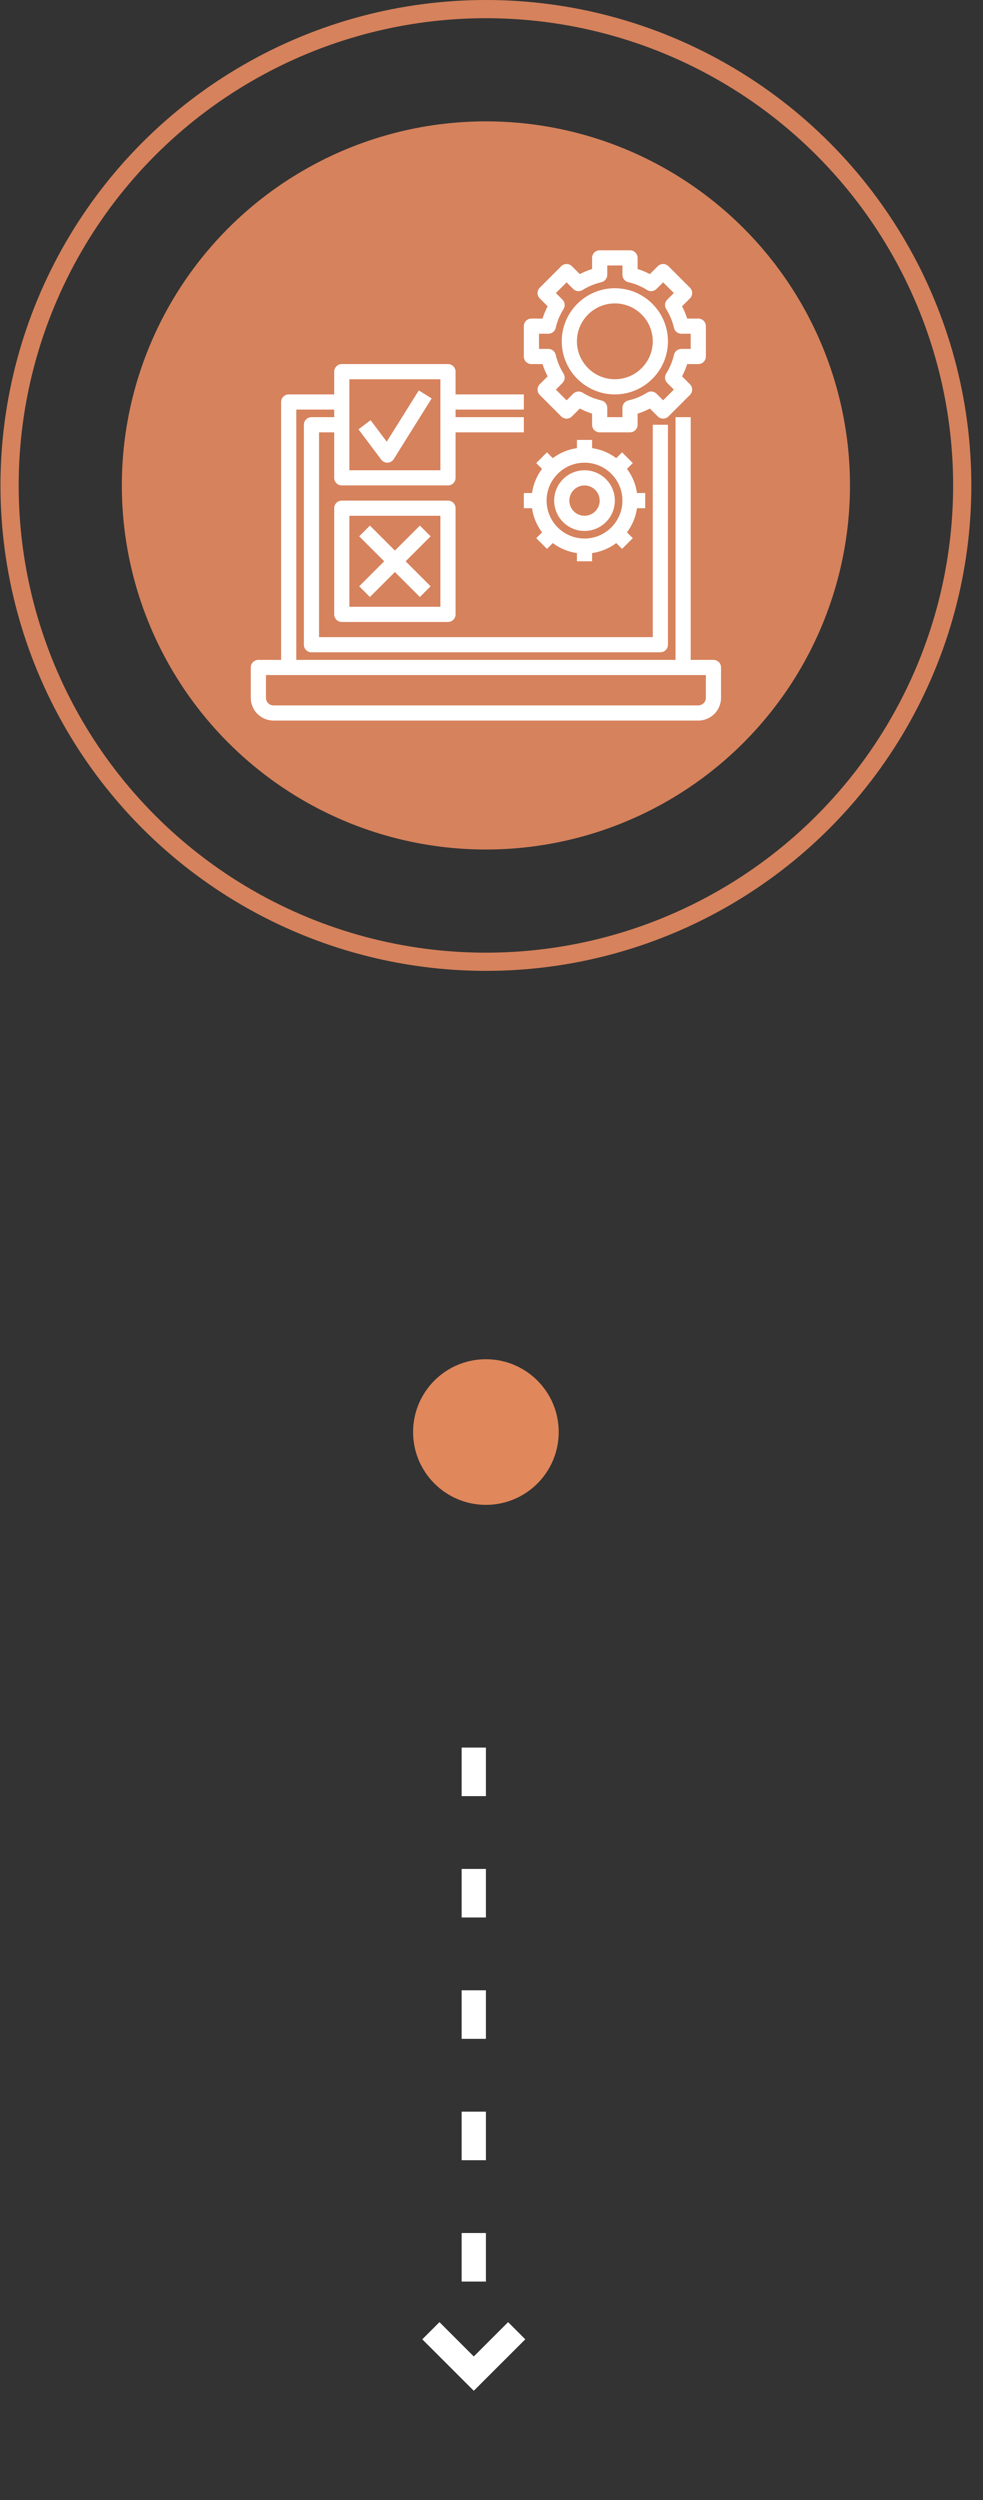 <svg xmlns="http://www.w3.org/2000/svg" width="81" height="206" viewBox="0 0 81 206" fill="none"><rect x="0" y="0" width="81" height="206" fill="#333333" stroke="none"/><circle cx="40.039" cy="118" r="6" fill="#E0875B"></circle><line x1="39.039" y1="188" x2="39.039" y2="138" stroke="white" stroke-width="2" stroke-dasharray="4 6"></line><path d="M39.04 197L34.797 192.758L36.212 191.344L39.04 194.172L41.868 191.344L43.283 192.758L39.04 197Z" fill="white"></path><circle cx="40.039" cy="40" r="30" fill="#D6825C"></circle><g clip-path="url(#clip0_13_395)"><path d="M58.789 54.375H56.914V34.375H55.664V54.375H24.414V33.75H27.539V34.375H25.664C25.498 34.375 25.339 34.441 25.222 34.558C25.105 34.675 25.039 34.834 25.039 35V53.125C25.039 53.291 25.105 53.45 25.222 53.567C25.339 53.684 25.498 53.75 25.664 53.75H54.414C54.58 53.75 54.739 53.684 54.856 53.567C54.973 53.45 55.039 53.291 55.039 53.125V35H53.789V52.5H26.289V35.625H27.539V39.375C27.539 39.541 27.605 39.7 27.722 39.817C27.839 39.934 27.998 40 28.164 40H36.914C37.08 40 37.239 39.934 37.356 39.817C37.473 39.7 37.539 39.541 37.539 39.375V35.625H43.164V34.375H37.539V33.75H43.164V32.5H37.539V30.625C37.539 30.459 37.473 30.3 37.356 30.183C37.239 30.066 37.08 30 36.914 30H28.164C27.998 30 27.839 30.066 27.722 30.183C27.605 30.3 27.539 30.459 27.539 30.625V32.5H23.789C23.623 32.5 23.464 32.566 23.347 32.683C23.23 32.8 23.164 32.959 23.164 33.125V54.375H21.289C21.123 54.375 20.964 54.441 20.847 54.558C20.73 54.675 20.664 54.834 20.664 55V57.5C20.664 58.534 21.505 59.375 22.539 59.375H57.539C58.573 59.375 59.414 58.534 59.414 57.5V55C59.414 54.834 59.348 54.675 59.231 54.558C59.114 54.441 58.955 54.375 58.789 54.375ZM28.789 31.25H36.289V38.75H28.789V31.25ZM58.164 57.5C58.164 57.666 58.098 57.825 57.981 57.942C57.864 58.059 57.705 58.125 57.539 58.125H22.539C22.373 58.125 22.214 58.059 22.097 57.942C21.98 57.825 21.914 57.666 21.914 57.5V55.625H58.164V57.5Z" fill="white"></path><path d="M43.789 30H44.705C44.815 30.349 44.955 30.688 45.126 31.012L44.477 31.661C44.419 31.719 44.373 31.788 44.342 31.863C44.31 31.939 44.294 32.02 44.294 32.102C44.294 32.185 44.31 32.266 44.342 32.342C44.373 32.417 44.419 32.486 44.477 32.544L46.245 34.312C46.303 34.37 46.372 34.416 46.447 34.447C46.523 34.479 46.605 34.495 46.687 34.495C46.769 34.495 46.85 34.479 46.926 34.447C47.002 34.416 47.07 34.37 47.128 34.312L47.777 33.663C48.102 33.833 48.44 33.974 48.789 34.084V35C48.789 35.166 48.855 35.325 48.972 35.442C49.089 35.559 49.248 35.625 49.414 35.625H51.914C52.08 35.625 52.239 35.559 52.356 35.442C52.473 35.325 52.539 35.166 52.539 35V34.084C52.888 33.974 53.227 33.834 53.551 33.663L54.2 34.312C54.258 34.37 54.327 34.416 54.402 34.447C54.478 34.479 54.559 34.495 54.642 34.495C54.724 34.495 54.805 34.479 54.881 34.447C54.957 34.416 55.025 34.37 55.083 34.312L56.851 32.544C56.909 32.486 56.955 32.417 56.987 32.342C57.018 32.266 57.034 32.185 57.034 32.102C57.034 32.02 57.018 31.939 56.987 31.863C56.955 31.788 56.909 31.719 56.851 31.661L56.202 31.012C56.372 30.687 56.513 30.349 56.623 30H57.539C57.705 30 57.864 29.934 57.981 29.817C58.098 29.7 58.164 29.541 58.164 29.375V26.875C58.164 26.709 58.098 26.55 57.981 26.433C57.864 26.316 57.705 26.25 57.539 26.25H56.623C56.513 25.901 56.373 25.562 56.202 25.238L56.851 24.589C56.909 24.531 56.955 24.462 56.987 24.387C57.018 24.311 57.034 24.23 57.034 24.148C57.034 24.065 57.018 23.984 56.987 23.908C56.955 23.832 56.909 23.764 56.851 23.706L55.083 21.938C55.025 21.88 54.957 21.834 54.881 21.802C54.805 21.771 54.724 21.755 54.642 21.755C54.559 21.755 54.478 21.771 54.402 21.802C54.327 21.834 54.258 21.88 54.2 21.938L53.551 22.587C53.227 22.417 52.888 22.276 52.539 22.166V21.25C52.539 21.084 52.473 20.925 52.356 20.808C52.239 20.691 52.08 20.625 51.914 20.625H49.414C49.248 20.625 49.089 20.691 48.972 20.808C48.855 20.925 48.789 21.084 48.789 21.25V22.166C48.44 22.276 48.102 22.416 47.777 22.587L47.128 21.938C47.07 21.88 47.002 21.834 46.926 21.802C46.85 21.771 46.769 21.755 46.687 21.755C46.605 21.755 46.523 21.771 46.447 21.802C46.372 21.834 46.303 21.88 46.245 21.938L44.477 23.706C44.419 23.764 44.373 23.832 44.342 23.908C44.31 23.984 44.294 24.065 44.294 24.148C44.294 24.23 44.31 24.311 44.342 24.387C44.373 24.462 44.419 24.531 44.477 24.589L45.126 25.238C44.956 25.562 44.815 25.901 44.705 26.25H43.789C43.623 26.25 43.464 26.316 43.347 26.433C43.23 26.55 43.164 26.709 43.164 26.875V29.375C43.164 29.541 43.23 29.7 43.347 29.817C43.464 29.934 43.623 30 43.789 30ZM44.414 27.5H45.183C45.325 27.5 45.462 27.452 45.573 27.363C45.683 27.275 45.761 27.152 45.792 27.014C45.917 26.466 46.133 25.946 46.434 25.468C46.51 25.348 46.542 25.206 46.526 25.065C46.511 24.924 46.447 24.793 46.347 24.692L45.802 24.148L46.686 23.264L47.231 23.809C47.331 23.909 47.462 23.972 47.603 23.988C47.744 24.004 47.886 23.971 48.006 23.896C48.481 23.596 49.004 23.379 49.552 23.254C49.837 23.189 50.039 22.936 50.039 22.644V21.875H51.289V22.644C51.289 22.785 51.337 22.923 51.425 23.034C51.514 23.144 51.637 23.222 51.775 23.253C52.323 23.378 52.843 23.594 53.322 23.895C53.441 23.971 53.583 24.004 53.724 23.988C53.865 23.972 53.996 23.909 54.097 23.808L54.642 23.263L55.525 24.147L54.98 24.692C54.88 24.792 54.817 24.923 54.801 25.064C54.785 25.205 54.818 25.347 54.893 25.467C55.193 25.942 55.41 26.465 55.535 27.013C55.6 27.298 55.853 27.5 56.145 27.5H56.914V28.75H56.145C56.004 28.75 55.866 28.798 55.755 28.887C55.645 28.975 55.567 29.098 55.536 29.236C55.411 29.784 55.194 30.307 54.894 30.782C54.819 30.902 54.786 31.044 54.802 31.185C54.818 31.326 54.881 31.457 54.981 31.558L55.526 32.102L54.642 32.986L54.097 32.441C53.997 32.341 53.866 32.278 53.725 32.262C53.584 32.246 53.442 32.279 53.322 32.354C52.847 32.654 52.324 32.871 51.776 32.996C51.638 33.028 51.514 33.105 51.426 33.216C51.337 33.327 51.289 33.464 51.289 33.606V34.375H50.039V33.606C50.039 33.465 49.991 33.327 49.903 33.217C49.814 33.106 49.691 33.028 49.553 32.997C49.005 32.872 48.482 32.655 48.007 32.355C47.887 32.279 47.745 32.247 47.604 32.263C47.463 32.278 47.332 32.342 47.232 32.442L46.687 32.987L45.803 32.103L46.348 31.558C46.448 31.458 46.511 31.327 46.527 31.186C46.543 31.045 46.51 30.903 46.435 30.783C46.135 30.308 45.918 29.785 45.793 29.237C45.761 29.099 45.684 28.975 45.573 28.887C45.462 28.798 45.325 28.75 45.183 28.75H44.414V27.5Z" fill="white"></path><path d="M50.664 32.5C53.076 32.5 55.039 30.537 55.039 28.125C55.039 25.713 53.076 23.75 50.664 23.75C48.252 23.75 46.289 25.713 46.289 28.125C46.289 30.537 48.252 32.5 50.664 32.5ZM50.664 25C52.387 25 53.789 26.402 53.789 28.125C53.789 29.848 52.387 31.25 50.664 31.25C48.941 31.25 47.539 29.848 47.539 28.125C47.539 26.402 48.941 25 50.664 25ZM53.164 41.875V40.625H52.489C52.385 39.903 52.101 39.218 51.663 38.635L52.142 38.156L51.258 37.273L50.779 37.751C50.196 37.313 49.511 37.029 48.789 36.925V36.25H47.539V36.925C46.817 37.029 46.132 37.313 45.549 37.751L45.07 37.273L44.187 38.156L44.665 38.635C44.227 39.218 43.943 39.903 43.839 40.625H43.164V41.875H43.839C43.943 42.597 44.227 43.282 44.665 43.865L44.187 44.344L45.07 45.227L45.549 44.749C46.133 45.187 46.817 45.471 47.539 45.575V46.25H48.789V45.575C49.511 45.471 50.196 45.187 50.779 44.749L51.258 45.227L52.142 44.344L51.663 43.865C52.101 43.282 52.385 42.597 52.489 41.875H53.164ZM51.289 41.25C51.289 42.973 49.887 44.375 48.164 44.375C46.441 44.375 45.039 42.973 45.039 41.25C45.039 39.527 46.441 38.125 48.164 38.125C49.887 38.125 51.289 39.527 51.289 41.25Z" fill="white"></path><path d="M48.164 38.75C46.785 38.75 45.664 39.871 45.664 41.25C45.664 42.629 46.785 43.75 48.164 43.75C49.543 43.75 50.664 42.629 50.664 41.25C50.664 39.871 49.543 38.75 48.164 38.75ZM48.164 42.5C47.475 42.5 46.914 41.939 46.914 41.25C46.914 40.561 47.475 40 48.164 40C48.853 40 49.414 40.561 49.414 41.25C49.414 41.939 48.853 42.5 48.164 42.5ZM36.914 41.25H28.164C27.998 41.25 27.839 41.316 27.722 41.433C27.605 41.55 27.539 41.709 27.539 41.875V50.625C27.539 50.791 27.605 50.95 27.722 51.067C27.839 51.184 27.998 51.25 28.164 51.25H36.914C37.08 51.25 37.239 51.184 37.356 51.067C37.473 50.95 37.539 50.791 37.539 50.625V41.875C37.539 41.709 37.473 41.55 37.356 41.433C37.239 41.316 37.08 41.25 36.914 41.25ZM36.289 50H28.789V42.5H36.289V50ZM31.867 36.396L30.539 34.625L29.539 35.375L31.414 37.875C31.472 37.953 31.548 38.016 31.635 38.059C31.721 38.102 31.817 38.125 31.914 38.125L31.94 38.124C32.042 38.12 32.141 38.091 32.228 38.04C32.316 37.989 32.39 37.917 32.444 37.831L35.569 32.831L34.51 32.168L31.867 36.396Z" fill="white"></path><path d="M30.481 49.192L32.539 47.134L34.598 49.192L35.481 48.309L33.423 46.251L35.481 44.192L34.598 43.309L32.539 45.367L30.481 43.309L29.598 44.192L31.656 46.251L29.598 48.309L30.481 49.192Z" fill="white"></path></g><circle cx="40.039" cy="40" r="39.25" stroke="#D6825C" stroke-width="1.5"></circle><defs><clipPath id="clip0_13_395"><rect width="40" height="40" fill="white" transform="translate(20.039 20)"></rect></clipPath></defs></svg>